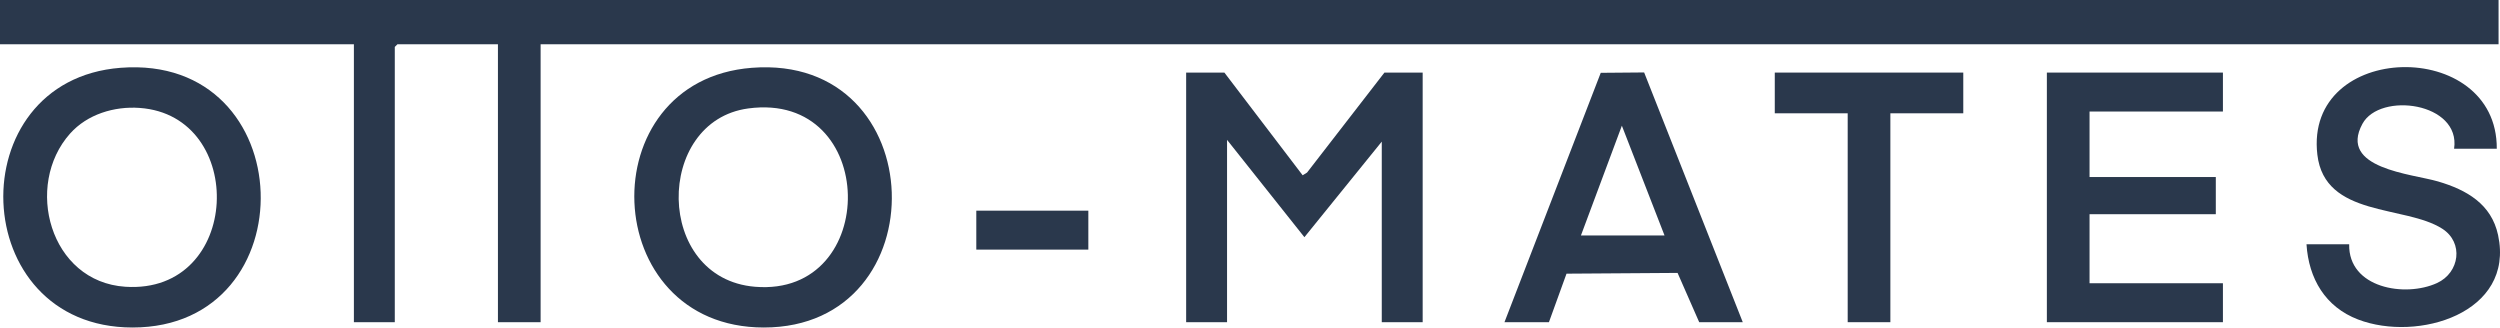 <?xml version="1.0" encoding="UTF-8"?>
<svg id="Layer_1" xmlns="http://www.w3.org/2000/svg" version="1.1" viewBox="0 0 1404.841 184.036">
  <!-- Generator: Adobe Illustrator 29.3.1, SVG Export Plug-In . SVG Version: 2.1.0 Build 151)  -->
  <defs>
    <style>
      .st0 {
        fill: #2a384c;
      }
    </style>
  </defs>
  <g id="QvZIpo.tif">
    <g>
      <polygon class="st0" points="1404.033 0 1404.033 24.87 303.791 24.87 303.791 181.052 279.807 181.052 279.807 24.87 223.346 24.87 221.847 26.362 221.847 181.052 198.863 181.052 198.863 24.87 0 24.87 0 0 1404.033 0"/>
      <polygon class="st0" points="688.026 40.786 732.006 98.496 734.475 96.972 777.964 40.786 799.449 40.786 799.449 181.052 776.465 181.052 776.465 79.583 732.996 133.284 689.525 78.589 689.525 181.052 666.541 181.052 666.541 40.786 688.026 40.786"/>
      <path class="st0" d="M67.752,38.099c101.929-7.91,105.745,145.955,6.696,145.937-93.438-.017-97.761-138.87-6.696-145.937ZM39.396,75.034c-26.001,29.13-11.466,83.34,31.069,86.105,65.454,4.254,68.662-96.164,8.016-100.492-14.29-1.02-29.426,3.566-39.085,14.388Z"/>
      <path class="st0" d="M422.508,38.099c101.859-7.905,105.514,145.955,6.696,145.937-93.352-.017-98.282-138.829-6.696-145.937ZM420.469,60.94c-52.732,7.101-52.779,95.466,3.755,100.201,70.7,5.922,69.795-110.106-3.755-100.201Z"/>
      <polygon class="st0" points="1249.14 40.786 1249.14 62.672 1174.191 62.672 1174.191 99.479 1245.142 99.479 1245.142 120.37 1174.191 120.37 1174.191 159.167 1249.14 159.167 1249.14 181.052 1150.208 181.052 1150.208 40.786 1249.14 40.786"/>
      <path class="st0" d="M1403.034,83.562h-23.983c3.817-26.011-41.678-32.099-51.516-13.978-13.679,25.197,27.819,28.063,42.515,32.389,16.02,4.716,29.952,12.64,33.709,30.111,9.461,43.996-45.256,60.23-78.653,47.458-18.442-7.053-27.763-22.942-28.998-42.261h23.983c-.528,24.604,31.408,30.011,49.356,21.776,12.742-5.846,15.127-22.749,2.924-30.546-20.914-13.363-66.002-6.22-70.16-41.574-7.53-64.014,101.193-66.069,100.823-3.375Z"/>
      <path class="st0" d="M845.418,181.052l54.099-140.131,24.386-.208,55.423,140.339h-24.483l-12.152-27.694-62.41.428-9.88,27.266h-24.983ZM935.356,132.307l-23.971-61.675-22.996,61.675h46.968Z"/>
      <polygon class="st0" points="1103.24 40.786 1103.24 63.667 1062.268 63.667 1062.268 181.052 1038.285 181.052 1038.285 63.667 997.313 63.667 997.313 40.786 1103.24 40.786"/>
      <rect class="st0" x="548.622" y="118.38" width="62.957" height="21.885"/>
    </g>
  </g>
</svg>